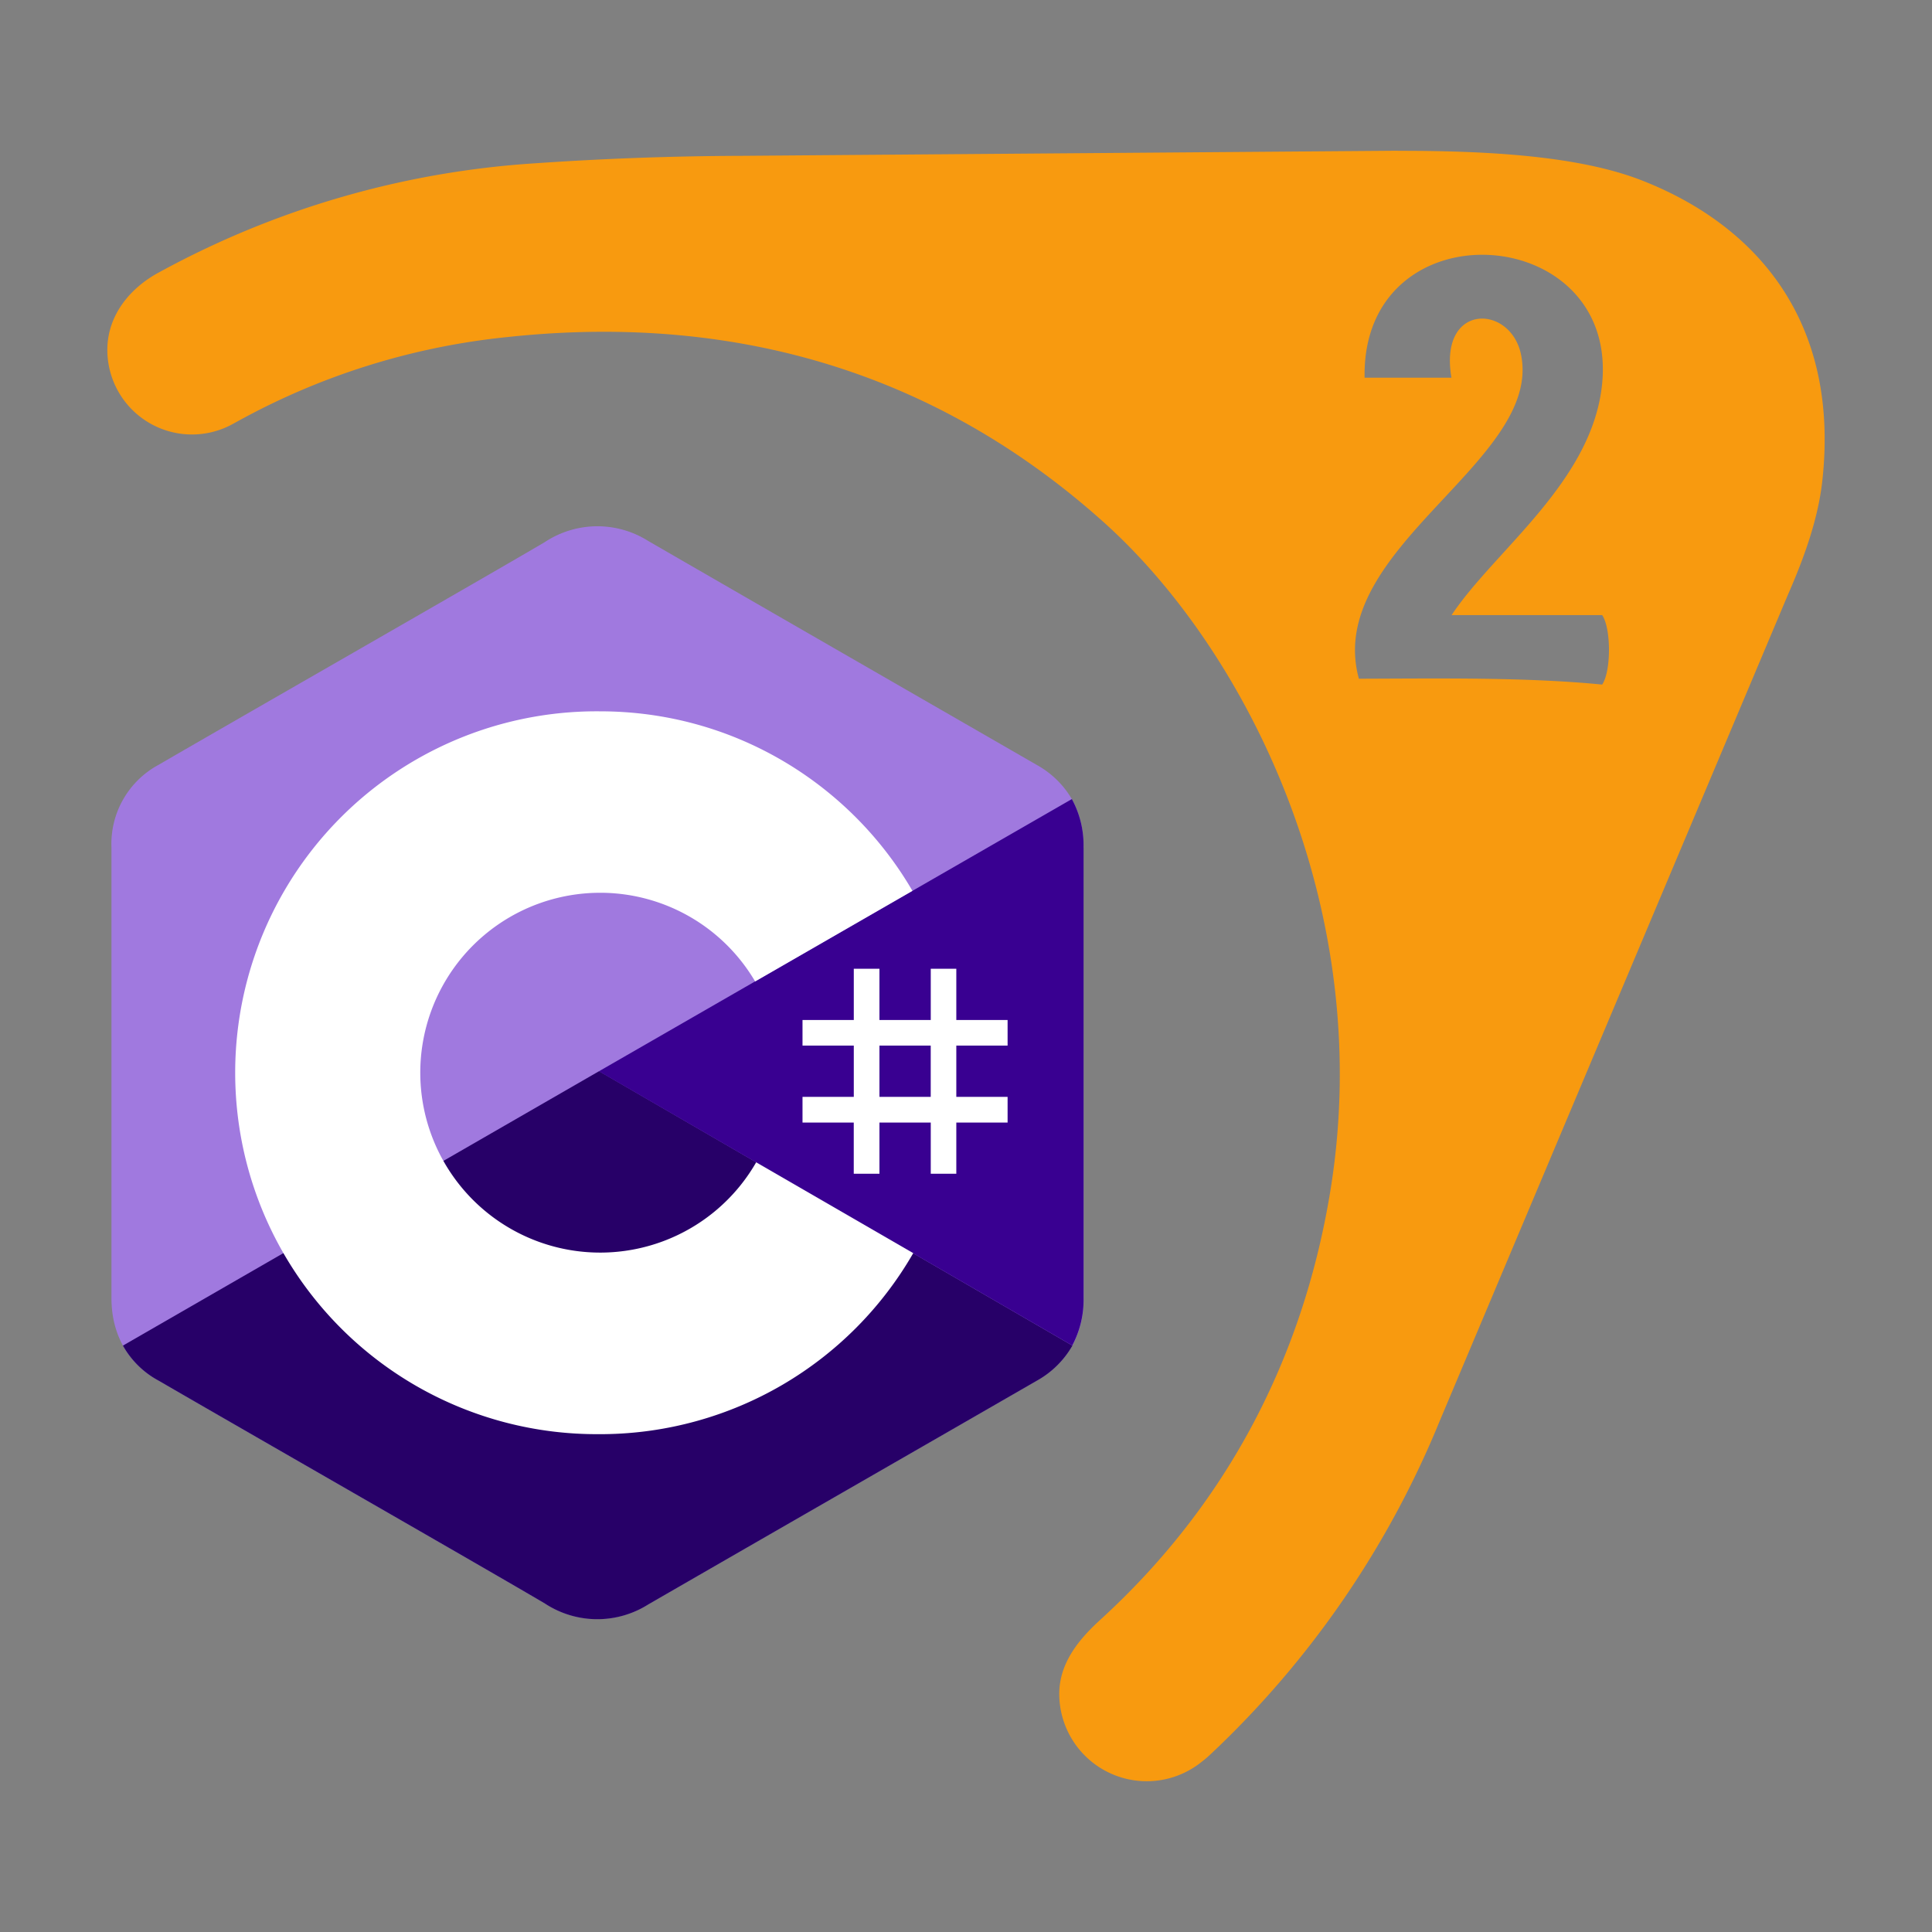 <?xml version="1.0" encoding="UTF-8" standalone="no"?>
<!-- Generator: Adobe Illustrator 24.0.0, SVG Export Plug-In . SVG Version: 6.00 Build 0)  -->

<svg
   version="1.1"
   id="Layer_1"
   x="0px"
   y="0px"
   viewBox="0 0 180 180"
   width="180"
   height="180"
   xml:space="preserve"
   sodipodi:docname="cssharp.svg"
   inkscape:version="1.2.2 (b0a8486541, 2022-12-01)"
   xmlns:inkscape="http://www.inkscape.org/namespaces/inkscape"
   xmlns:sodipodi="http://sodipodi.sourceforge.net/DTD/sodipodi-0.dtd"
   xmlns="http://www.w3.org/2000/svg"
   xmlns:svg="http://www.w3.org/2000/svg"><rect x="0" y="0" width="180" height="180" fill="#808080" stroke="none"/><defs
   id="defs171" /><sodipodi:namedview
   id="namedview169"
   pagecolor="#ffffff"
   bordercolor="#000000"
   borderopacity="0.25"
   inkscape:showpageshadow="2"
   inkscape:pageopacity="0.0"
   inkscape:pagecheckerboard="0"
   inkscape:deskcolor="#d1d1d1"
   showgrid="false"
   inkscape:zoom="4.1045339"
   inkscape:cx="81.00798"
   inkscape:cy="78.815283"
   inkscape:window-width="1920"
   inkscape:window-height="1052"
   inkscape:window-x="1920"
   inkscape:window-y="0"
   inkscape:window-maximized="1"
   inkscape:current-layer="Layer_1" />
<style
   type="text/css"
   id="style2">
	.st0{fill:url(#Path_14_);}
	.st1{fill:url(#Path_15_);}
	.st2{fill:url(#Path_16_);}
	.st3{fill:url(#Path_17_);}
	.st4{fill:url(#Path_18_);}
	.st5{fill:url(#Path_19_);}
	.st6{fill:url(#Path_20_);}
	.st7{fill:url(#Path_21_);}
	.st8{opacity:0.53;fill:url(#Path_22_);enable-background:new    ;}
	.st9{opacity:0.53;fill:url(#Path_23_);enable-background:new    ;}
	.st10{fill:url(#Path_24_);}
	.st11{fill:url(#Path_25_);}
	.st12{fill:url(#Path_26_);}
	.st13{fill:url(#Path_27_);}
</style>

<g
   id="g334"
   transform="matrix(3.2,0,0,3.2,10,10.007)"><path
     fill="#f89a0f"
     d="M 37.456,1.262 18.448,1.41 A 91.03,91.03 0 0 0 12.488,1.625 26.294,26.294 0 0 0 1.523,4.793 C 0.643,5.26 0,6.07 0,7.06 A 2.464,2.464 0 0 0 3.704,9.188 L 3.719,9.181 a 20.538,20.538 0 0 1 7.93,-2.495 c 8.024,-0.858 13.602,2.018 17.367,5.397 4.138,3.712 7.967,11.271 6.576,19.56 -0.831,4.962 -3.122,9.146 -6.69,12.397 l -0.007,0.007 c -0.646,0.59 -1.18,1.274 -1.18,2.147 a 2.547,2.547 0 0 0 4.158,1.965 c 0.102,-0.075 0.22,-0.185 0.276,-0.238 a 27.692,27.692 0 0 0 6.652,-9.698 L 48.927,14.196 c 0.476,-1.085 0.877,-2.203 1.001,-3.292 0.537,-4.762 -2.007,-7.502 -5.227,-8.769 -1.648,-0.65 -3.968,-0.846 -6.5,-0.869 z m 2.74,3.032 c 1.799,0.075 3.553,1.372 3.326,3.741 -0.276,2.865 -3.137,4.865 -4.384,6.747 h 4.384 c 0.264,0.385 0.264,1.637 0,2.022 -2.204,-0.215 -4.66,-0.178 -7.083,-0.17 -1.036,-3.783 5.367,-6.327 4.72,-9.441 -0.306,-1.47 -2.403,-1.512 -2.025,0.676 H 36.605 C 36.56,5.363 38.401,4.218 40.195,4.294 Z"
     id="path310" /><path
     fill="#a079df"
     d="M 28.422,21.551 A 2.807,2.807 0 0 0 28.082,20.138 2.7,2.7 0 0 0 27.054,19.14 C 23.282,16.966 19.514,14.8 15.75,12.624 a 2.774,2.774 0 0 0 -3.01,0.03 C 11.24,13.542 3.73,17.84 1.493,19.14 A 2.616,2.616 0 0 0 0.12,21.55 v 13.11 c 0,0.525 0.113,0.982 0.333,1.387 a 2.6,2.6 0 0 0 1.039,1.02 c 2.237,1.3 9.748,5.602 11.248,6.49 a 2.778,2.778 0 0 0 3.008,0.026 c 3.765,-2.173 7.54,-4.339 11.309,-6.512 0.434,-0.24 0.794,-0.594 1.04,-1.024 0.226,-0.427 0.339,-0.904 0.328,-1.387 L 28.421,21.552 Z"
     id="path312" /><path
     fill="#270068"
     d="M 14.317,28.06 0.454,36.05 a 2.6,2.6 0 0 0 1.039,1.02 c 2.237,1.3 9.748,5.601 11.248,6.49 a 2.778,2.778 0 0 0 3.008,0.026 c 3.765,-2.173 7.54,-4.339 11.309,-6.512 0.434,-0.24 0.794,-0.594 1.04,-1.024 z"
     id="path314" /><path
     fill="#390091"
     d="m 28.422,21.551 a 2.807,2.807 0 0 0 -0.34,-1.413 l -13.769,7.925 13.78,7.983 c 0.227,-0.427 0.34,-0.904 0.33,-1.387 V 21.55 Z"
     id="path316" /><path
     fill="#ffffff"
     d="m 22.48,25.078 v 1.492 h 1.494 v -1.492 h 0.744 v 1.492 h 1.493 v 0.745 h -1.493 v 1.493 h 1.493 v 0.748 h -1.493 v 1.49 h -0.744 v -1.49 H 22.48 v 1.49 h -0.748 v -1.49 H 20.24 v -0.748 h 1.493 V 27.315 H 20.24 V 26.57 h 1.493 v -1.492 h 0.748 z m 1.494,2.237 H 22.48 v 1.493 h 1.493 v -1.493 z"
     id="path318" /><path
     fill="#ffffff"
     d="m 14.347,17.583 c 3.893,0 7.295,2.116 9.109,5.253 l -0.015,-0.026 -4.58,2.638 a 5.236,5.236 0 0 0 -4.453,-2.582 h -0.06 a 5.238,5.238 0 1 0 4.565,7.809 l -0.023,0.038 4.574,2.645 a 10.519,10.519 0 0 1 -8.996,5.27 h -0.12 a 10.523,10.523 0 1 1 0,-21.045 z"
     id="path320" /></g></svg>
